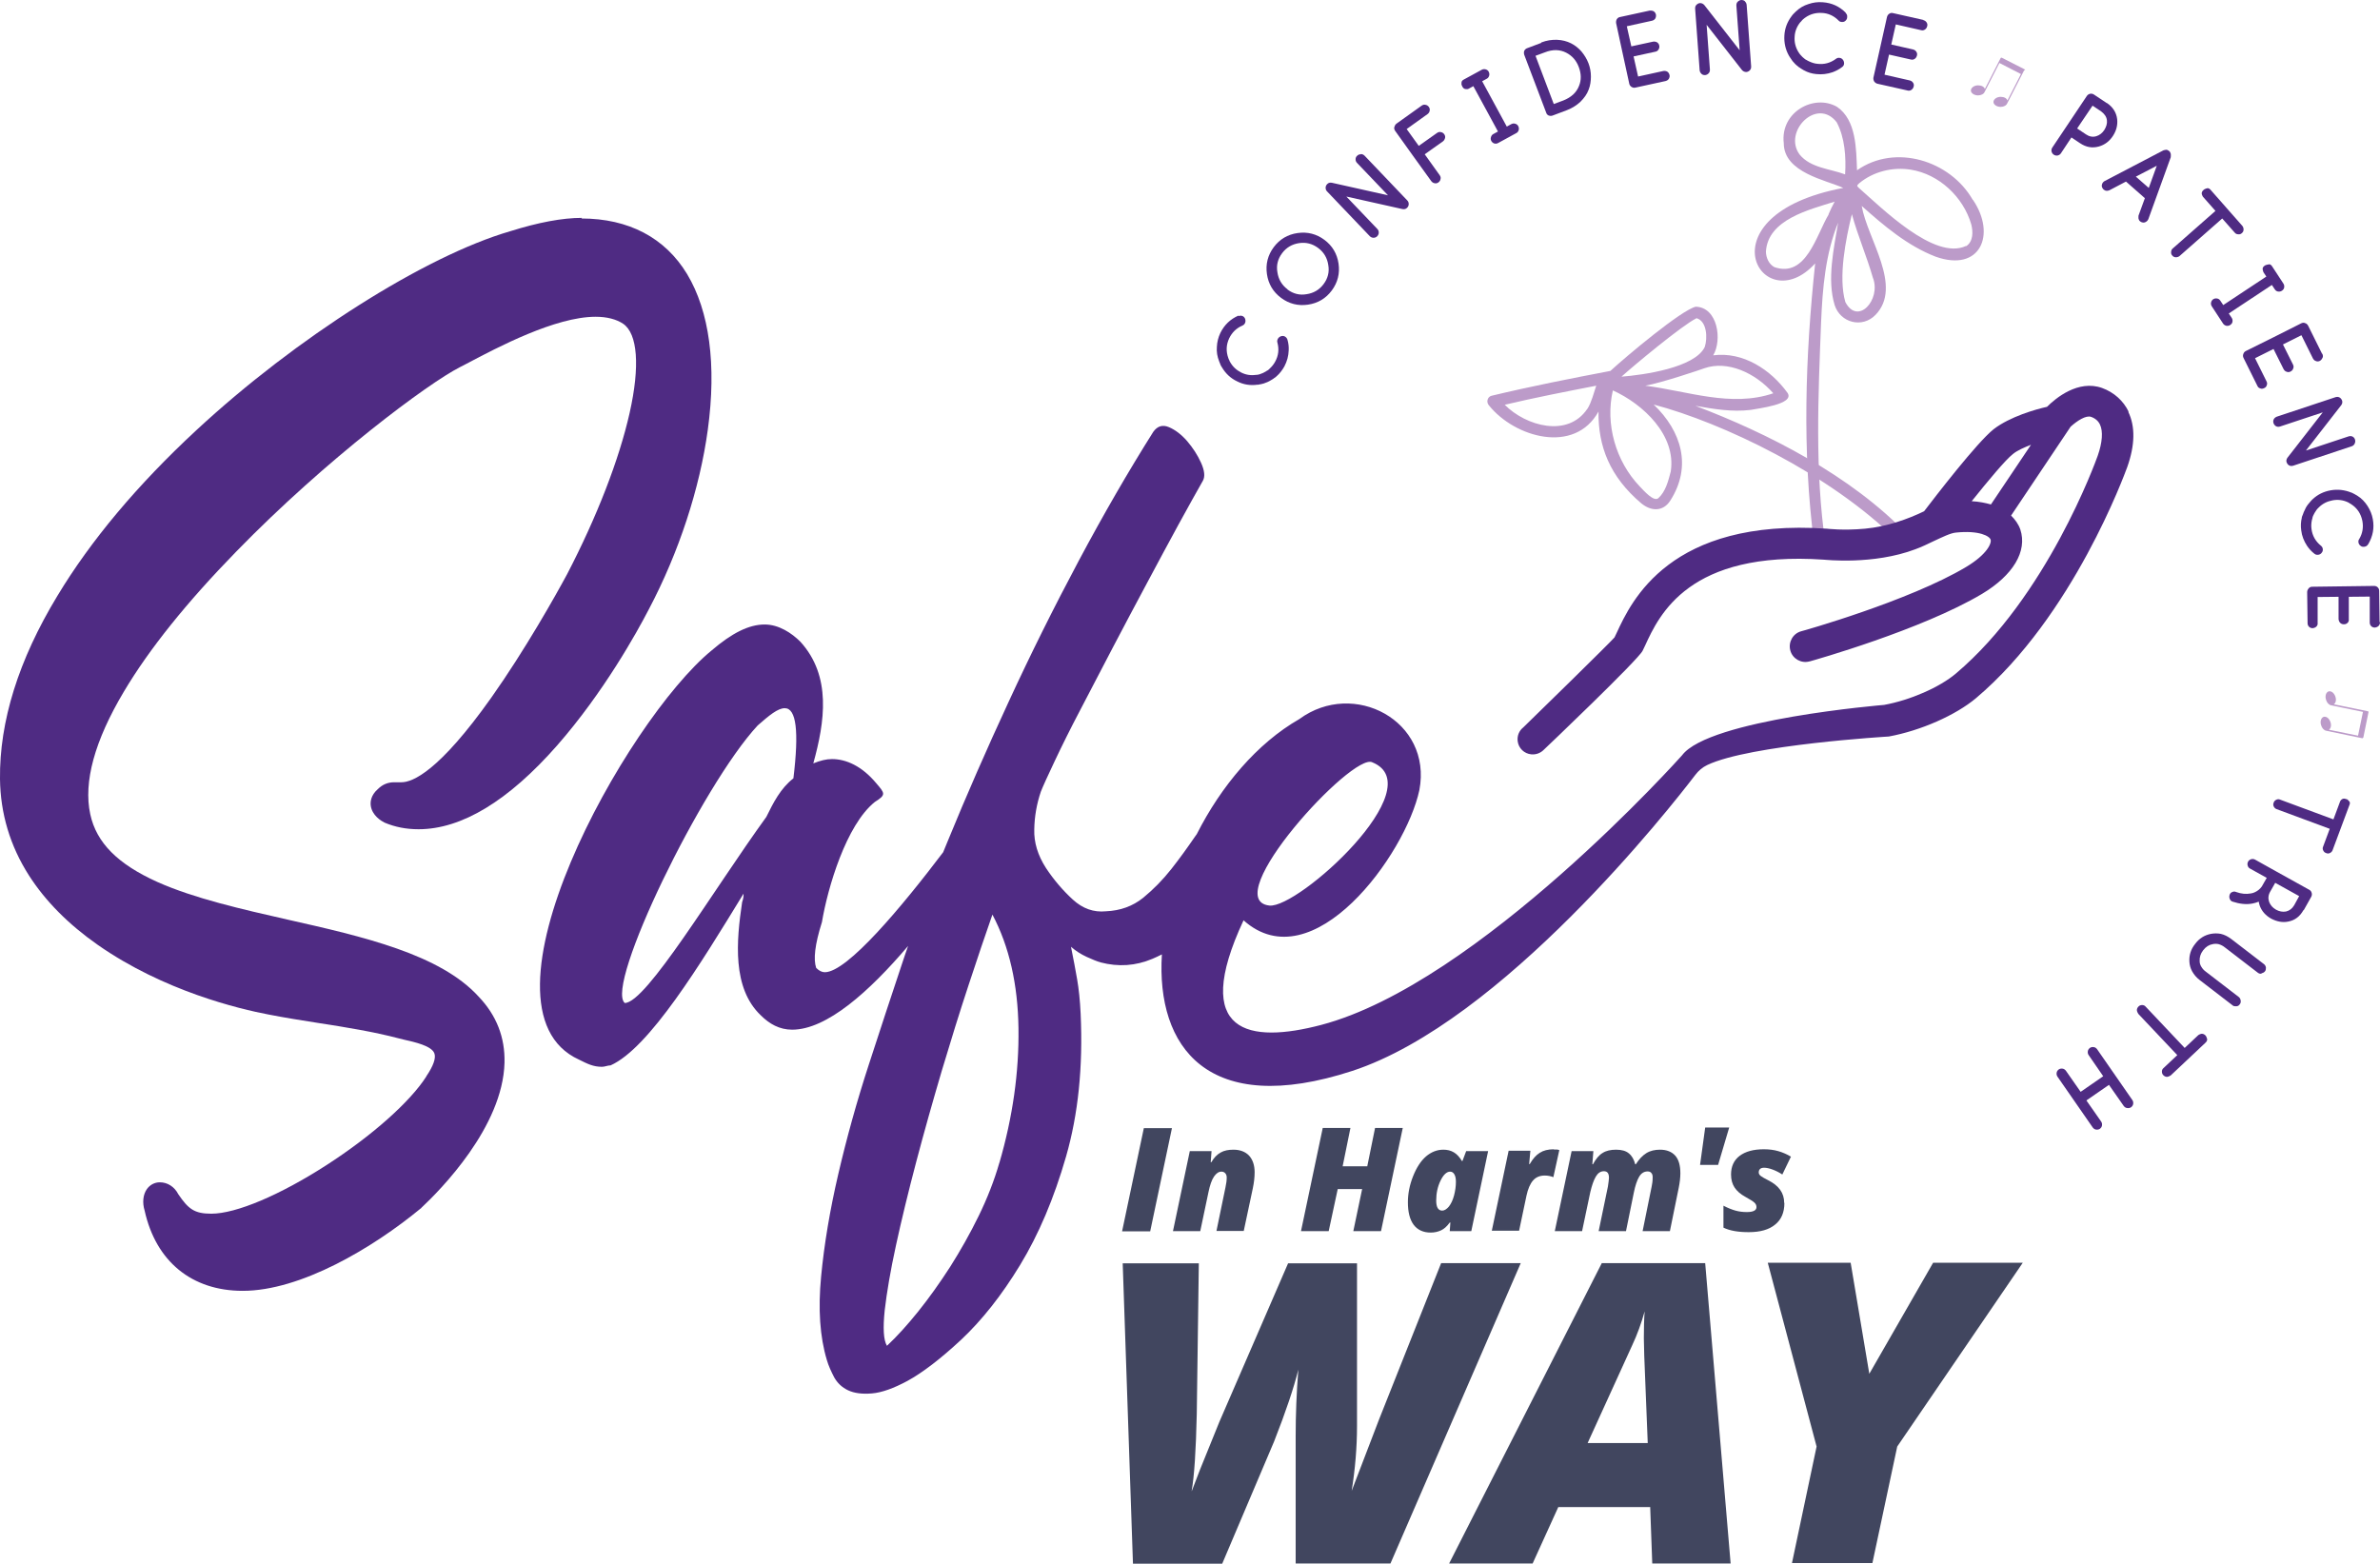 <?xml version="1.0" encoding="UTF-8"?><svg id="Layer_2" xmlns="http://www.w3.org/2000/svg" viewBox="0 0 116 76.22"><defs><style>.cls-1{fill:#4f2b83;}.cls-1,.cls-2,.cls-3{stroke-width:0px;}.cls-2{fill:#41465f;}.cls-3{fill:#bc9bc9;}</style></defs><g id="LOGOS"><path class="cls-3" d="m96.15,9.74c-1.1-1.92-3.78-2.75-5.64-1.44-.04-1.04-.03-2.44-.97-3.09-1.12-.65-2.78.25-2.6,1.77,0,1.44,2.08,1.8,2.9,2.18-7.02,1.33-3.95,6.52-1.37,3.68-.48,4.52-.64,9.14-.05,13.66.04.33.59.3.55.01-.52-3.58-.35-7.22-.21-10.82.07-1.64.21-3.31.83-4.84-.21,1.27-.55,2.77-.17,4.02.28.87,1.35,1.14,1.99.48,1.35-1.39-.4-3.71-.67-5.31,1.09.97,2.23,1.94,3.6,2.47,2.18.78,2.97-1.08,1.82-2.77Zm-8.44-2.21c-.82-1.12.85-2.81,1.81-1.57.4.75.46,1.7.41,2.54-.75-.28-1.68-.31-2.22-.97Zm1.42,2.92c-.6.99-1.09,3.11-2.65,2.57-.27-.15-.4-.45-.41-.75.09-1.57,2.11-2.05,3.35-2.44-.11.2-.21.41-.3.62Zm2.16,3.1c.4,1.07-.75,2.33-1.35,1.17-.35-1.21.02-3.06.32-4.28.29,1.06.73,2.07,1.03,3.12Zm4.53-1.56c-1.54.72-4.12-1.87-5.22-2.83,0,0,.16.16,0,0-.09-.09-.12-.11.02-.23.69-.57,1.63-.8,2.51-.66,1.38.22,2.56,1.33,2.95,2.67.09.36.1.83-.25,1.06Z"/><path class="cls-3" d="m92.97,26.06c-2.76-2.89-6.81-4.94-10.34-6.28.9.16,1.79.31,2.7.2.34-.07,2.14-.27,1.8-.82-.82-1.14-2.17-2.03-3.63-1.84.45-.75.22-2.34-.85-2.37-.7.16-3.4,2.43-4.16,3.13-1.94.37-3.87.75-5.79,1.21-.21.05-.27.32-.13.47,1.26,1.57,4.18,2.4,5.34.3-.02,1.7.55,3.17,2.08,4.47.48.4,1.07.42,1.42-.13,1.07-1.67.54-3.39-.81-4.68,3.35.88,8.6,3.39,11.82,6.59.37.37.94.18.53-.26Zm-6.54-6.89c-2.05.7-4.18-.11-6.24-.37.81-.14,2.78-.81,2.88-.85,1.12-.39,2.47.21,3.36,1.22Zm-3.74-3.66c.51.15.54.97.4,1.4-.48,1.02-3.01,1.37-4.06,1.45.55-.5,2.96-2.51,3.66-2.85Zm-5.32,4.41c-.95,1.43-3,.85-4.03-.19,1.48-.35,2.97-.64,4.46-.93-.13.38-.22.78-.43,1.13Zm4.06,3.07c-.12.46-.25.97-.6,1.29-.22.2-.7-.35-.92-.58-1.16-1.22-1.68-3.03-1.3-4.67,1.48.67,3.1,2.19,2.82,3.96Z"/><path class="cls-3" d="m98.7,3.43s0-.04-.02-.05l-1.12-.57s-.04,0-.05.02l-.77,1.51c-.03-.11-.16-.18-.33-.18-.19,0-.35.12-.35.25,0,.13.16.24.35.24.15,0,.28-.07.32-.17l.72-1.41,1.05.54-.66,1.29c-.03-.11-.16-.18-.33-.18-.19,0-.35.12-.35.25,0,.13.16.24.35.24.15,0,.28-.07.32-.17l.83-1.62Z"/><path class="cls-1" d="m60.36,15.41c.07-.03.14-.03.21,0,.06.03.1.08.12.14.02.07.02.14-.01.2-.03.06-.07.1-.13.12-.29.13-.5.33-.64.62-.15.32-.16.64-.04.97.01.04.03.07.05.11,0,.02.02.05.03.07.13.23.31.4.55.52s.49.15.75.11c.02,0,.05,0,.07-.01.04,0,.08-.02.11-.03.09-.03.18-.07.26-.12.02-.01.04-.03.06-.04.01,0,.03-.02.04-.02.02-.01.04-.03.06-.05.01,0,.02-.02.03-.03.11-.1.2-.21.27-.34.16-.29.2-.6.11-.93-.02-.06-.01-.12.02-.18.03-.06.08-.1.15-.13.07-.02.13-.02.19.01.07.04.11.09.13.16.05.17.07.34.06.52-.01.28-.08.53-.21.78-.1.18-.23.35-.38.48-.01.01-.03.02-.04.04-.01.01-.03.02-.05.03-.01.01-.03.02-.04.03-.01.01-.03.02-.04.03-.02.01-.03.02-.05.03-.01.01-.03.02-.05.03-.11.07-.23.12-.35.16-.05.01-.1.03-.16.04-.04,0-.07.01-.1.02-.02,0-.04,0-.05,0-.34.05-.68,0-.99-.16-.32-.15-.56-.38-.74-.68-.01-.01-.02-.03-.03-.05-.02-.03-.04-.06-.05-.1-.02-.05-.04-.1-.06-.15-.09-.23-.13-.46-.11-.7.01-.24.07-.47.17-.68.19-.39.49-.68.89-.85Z"/><path class="cls-1" d="m64.55,11.69c.39.29.62.68.69,1.16.07.48-.04.92-.33,1.31-.29.39-.68.62-1.16.69s-.92-.04-1.31-.33c-.39-.29-.62-.68-.69-1.16-.07-.48.04-.92.33-1.31.29-.39.68-.62,1.16-.69.48-.07.92.04,1.31.33Zm-1.8,2.42c.28.21.59.29.93.23.34-.05.62-.21.83-.49.21-.28.29-.59.23-.93-.05-.34-.21-.62-.49-.83-.28-.21-.59-.29-.93-.24-.34.05-.62.21-.83.49-.21.28-.29.59-.23.93.05.34.21.62.49.83Z"/><path class="cls-1" d="m66.33,7.51c.07,0,.13.03.18.08l2.08,2.18c.05.05.07.11.07.18,0,.07-.03.13-.08.18-.06.06-.14.08-.23.06l-2.73-.61,1.51,1.58c.05.05.07.11.07.18,0,.07-.03.13-.08.18-.05.05-.11.07-.18.07-.07,0-.13-.03-.18-.08l-2.08-2.18c-.05-.05-.07-.11-.07-.18,0-.07.03-.13.08-.18.06-.06.14-.08.23-.06l2.73.61-1.51-1.58c-.05-.05-.07-.11-.07-.18,0-.07.03-.13.08-.17.05-.05.11-.07.18-.07Z"/><path class="cls-1" d="m69.29,5.15c.06-.04.12-.06.19-.04.07.01.12.05.16.1.04.06.06.12.04.19-.01.07-.05.12-.1.16l-1.02.73.59.82.89-.63c.06-.04.12-.06.19-.04.07.01.12.05.16.1.04.06.06.12.04.19s-.05.12-.1.16l-.89.63.73,1.02c.04.06.06.12.04.19-.01.07-.05.12-.1.16-.06.04-.12.06-.19.04-.07-.01-.12-.05-.16-.1l-.88-1.22-.88-1.23c-.04-.06-.06-.12-.04-.19s.05-.12.1-.16l1.23-.88Z"/><path class="cls-1" d="m71.23,4.02c.01-.06.05-.11.11-.14l.88-.48c.06-.03.12-.04.19-.02s.12.06.15.12c.03.06.04.13.02.19-.02.07-.06.12-.12.15l-.22.12,1.2,2.21.22-.12c.06-.03.12-.04.19-.02s.12.06.15.12.04.13.02.19c-.02.07-.06.12-.12.15l-.88.48c-.07.04-.14.04-.2.02-.07-.03-.11-.07-.14-.13-.03-.06-.03-.12-.01-.18.02-.07.06-.12.12-.15l.22-.12-1.2-2.21-.22.12c-.05.03-.11.03-.17.02-.06-.01-.11-.05-.14-.11l-.02-.04c-.03-.05-.04-.11-.02-.17Z"/><path class="cls-1" d="m75.12,2.07c.26-.1.52-.14.77-.13.25.01.48.07.68.17.2.1.37.24.51.4.14.17.26.36.34.57.08.21.12.42.12.65,0,.22-.03.44-.11.64-.08.22-.22.41-.4.59-.18.17-.4.31-.66.41l-.69.26c-.07.03-.14.02-.2,0-.06-.03-.1-.07-.12-.14l-1.07-2.82c-.02-.07-.02-.13,0-.19.03-.06.08-.11.14-.13l.69-.26Zm.61,3l.46-.17c.38-.15.64-.38.77-.71.12-.29.11-.6-.01-.92-.12-.32-.32-.55-.61-.7-.31-.16-.66-.17-1.04-.02l-.46.17.89,2.35Z"/><path class="cls-1" d="m80.41.52c.07-.01.13,0,.19.03.06.04.09.09.11.16.01.07,0,.13-.03.19-.04.06-.09.09-.16.11l-1.23.27.22.98,1.06-.23c.07-.01.13,0,.19.03.06.04.1.09.11.16.02.07,0,.13-.03.19-.04.06-.09.1-.16.11l-1.06.23.22.98,1.23-.27c.07-.01.13,0,.19.03.06.04.09.09.11.16.02.07,0,.13-.03.19-.04.06-.09.09-.16.11l-1.47.32c-.07.02-.14,0-.2-.04-.05-.04-.09-.09-.1-.15l-.32-1.47-.32-1.48c-.01-.07,0-.13.03-.19.04-.06.09-.1.16-.11l1.47-.32Z"/><path class="cls-1" d="m85.04.06c.05.05.08.1.09.17l.22,3.01c0,.07-.01.13-.06.18-.04.05-.1.08-.17.09-.09,0-.16-.03-.22-.1l-1.72-2.2.16,2.18c0,.07-.01.13-.06.18-.04.05-.1.08-.17.09-.07,0-.13-.01-.18-.06s-.08-.1-.09-.17l-.22-3.01c0-.07.01-.13.06-.18.05-.05.1-.08.17-.09.09,0,.16.03.22.1l1.72,2.2-.16-2.18c0-.07.01-.13.06-.18.05-.05.1-.08.17-.09.07,0,.13.01.19.06Z"/><path class="cls-1" d="m89.96.64c.06.05.08.12.07.2,0,.07-.03.12-.08.17-.05.05-.12.07-.19.06-.06,0-.12-.03-.16-.08-.22-.22-.5-.35-.81-.36-.35-.02-.66.09-.92.32-.03.03-.06.06-.08.09-.02.02-.04.04-.05.05-.16.2-.26.44-.27.7-.02.26.04.51.18.74.01.02.03.04.04.06.02.03.04.06.07.09.06.07.13.14.2.19.02.02.04.03.06.04.01,0,.03.02.04.02.02.01.04.03.07.04.01,0,.02.01.04.02.13.06.27.11.41.12.33.04.63-.04.9-.24.05-.04.11-.06.17-.05.07,0,.13.04.17.09.04.05.06.11.06.18,0,.08-.04.14-.1.18-.14.11-.3.19-.46.25-.26.09-.53.12-.8.09-.21-.02-.41-.08-.59-.18-.02,0-.03-.02-.05-.03-.02,0-.03-.02-.05-.03-.02,0-.03-.02-.05-.03-.02,0-.03-.02-.04-.03-.02,0-.03-.02-.05-.03-.02,0-.03-.02-.04-.03-.11-.08-.2-.17-.28-.27-.03-.04-.06-.09-.09-.13-.02-.03-.04-.06-.06-.09-.01-.01-.02-.03-.03-.05-.17-.3-.24-.63-.22-.98.02-.35.14-.66.35-.94.01-.02.02-.03.03-.04.02-.03.05-.06.07-.08.04-.04.08-.08.11-.11.18-.17.38-.29.61-.36.23-.08.46-.11.7-.09.44.03.81.2,1.12.51Z"/><path class="cls-1" d="m93.74.98c.07.02.12.05.16.11.04.06.05.12.03.19-.02.07-.05.12-.11.16-.06.04-.12.05-.19.03l-1.23-.28-.22.98,1.06.24c.07.02.12.05.16.11s.05.12.03.19-.05.12-.11.16c-.06.04-.12.05-.19.03l-1.06-.24-.22.98,1.23.28c.07.02.12.05.16.11.04.06.05.12.03.19-.02.07-.05.12-.11.16-.06.04-.12.05-.19.03l-1.47-.33c-.07-.02-.12-.06-.16-.12-.03-.06-.04-.12-.03-.18l.33-1.47.33-1.48c.02-.07.05-.12.11-.16.06-.04.12-.05.19-.03l1.47.33Z"/><path class="cls-1" d="m102.69,5.02c.29.2.46.46.5.79.03.29-.04.56-.21.82-.17.26-.4.43-.68.51-.32.09-.62.04-.92-.16l-.42-.28-.51.77c-.04.06-.09.09-.16.11-.07.01-.13,0-.19-.04-.06-.04-.09-.09-.11-.16-.01-.07,0-.13.04-.19l.65-.97,1.03-1.54c.04-.06.09-.09.16-.11.07-.01.13,0,.19.04l.63.42Zm-1.44,1.25l.42.28c.16.11.33.14.5.09.16-.05.29-.15.39-.3.1-.16.15-.32.13-.48-.02-.17-.12-.31-.28-.43l-.42-.28-.75,1.11Z"/><path class="cls-1" d="m105.81,7.64l-1.1,3.04s-.03.06-.05.08c-.05.05-.1.08-.17.09-.07,0-.13-.02-.18-.06-.04-.03-.07-.08-.08-.13-.01-.05,0-.1,0-.15l.31-.85-.92-.81-.8.42s-.09.04-.15.03c-.05,0-.1-.03-.14-.06-.05-.05-.08-.1-.09-.17,0-.07.02-.13.06-.18.02-.03.05-.04.07-.06l2.87-1.5s.09-.03.14-.03c.05,0,.1.03.14.06.04.03.07.08.08.13s.01.1,0,.15Zm-1.71.97l.63.55.39-1.08-1.02.53Z"/><path class="cls-1" d="m107.58,9.17c.06,0,.12.03.16.08l1.55,1.76c.04.05.06.11.06.18,0,.07-.03.13-.08.17-.05.05-.11.07-.18.06-.07,0-.13-.03-.17-.08l-.61-.69-2.08,1.83c-.05.04-.11.06-.18.06-.07,0-.13-.03-.17-.08-.05-.05-.07-.11-.06-.18,0-.07.03-.13.08-.17l2.08-1.83-.61-.69s-.06-.1-.06-.16c0-.06.03-.12.08-.16l.03-.03s.1-.06.16-.06Z"/><path class="cls-1" d="m110.59,12.88c.06,0,.11.04.15.1l.55.84c.04.06.05.12.04.19-.01.07-.05.12-.11.16-.06.04-.12.05-.19.04-.07-.01-.12-.05-.16-.11l-.14-.21-2.1,1.39.14.21c.04.06.05.12.04.19s-.05.12-.11.16c-.06.04-.12.05-.19.04-.07-.02-.12-.05-.16-.11l-.55-.84c-.04-.07-.05-.13-.03-.2s.06-.12.11-.15c.05-.03.11-.04.18-.03.07.01.12.05.16.11l.14.21,2.1-1.39-.14-.21s-.04-.1-.04-.17c0-.06.04-.11.1-.15l.03-.02s.1-.04.17-.04Z"/><path class="cls-1" d="m113.19,17.25c.03.06.04.13.01.19s-.06.11-.13.15c-.06.03-.13.04-.19.01-.07-.02-.11-.06-.15-.13l-.56-1.13-.9.45.49.98c.03.06.04.13.01.19-.02.07-.06.11-.13.15-.06.03-.13.04-.19.01-.07-.02-.11-.06-.15-.13l-.49-.98-.9.45.56,1.13c.03.06.04.13.01.19-.02.07-.06.11-.13.14-.06.03-.13.04-.19.01-.07-.02-.11-.06-.14-.13l-.67-1.35c-.03-.06-.04-.13-.01-.2.02-.06.06-.11.12-.14l1.35-.67,1.35-.68c.06-.03.13-.04.19-.01.07.02.11.06.15.13l.67,1.35Z"/><path class="cls-1" d="m114.77,21.62c-.03.06-.08.11-.14.13l-2.86.95c-.07.02-.13.02-.19-.01-.06-.03-.1-.08-.13-.15-.03-.08-.01-.16.04-.23l1.72-2.21-2.08.69c-.07.02-.13.02-.19-.01-.06-.03-.1-.08-.13-.15-.02-.07-.02-.13.01-.19.03-.06.08-.1.15-.13l2.86-.95c.07-.02.13-.02.19.01.06.03.1.08.13.15.03.08.01.16-.04.23l-1.72,2.21,2.08-.69c.07-.02.13-.02.19.01.06.03.1.08.12.14.02.07.02.13-.01.19Z"/><path class="cls-1" d="m115.42,26.53c-.04.07-.1.11-.18.12-.07.01-.13,0-.18-.04-.06-.04-.1-.1-.11-.17-.01-.06,0-.12.04-.17.16-.27.21-.57.15-.88-.07-.35-.25-.62-.54-.81-.04-.02-.07-.04-.1-.06-.02-.01-.04-.03-.07-.04-.24-.11-.49-.14-.75-.09-.26.05-.48.16-.67.35-.02.02-.03.04-.05.05-.03.03-.05.06-.07.09-.06.08-.1.16-.14.24-.01.02-.02.05-.03.07,0,.02-.01.03-.01.04,0,.02-.01.05-.02.08,0,.01,0,.03-.01.04-.03.14-.04.29-.02.43.04.33.2.61.46.82.05.04.08.09.09.15.01.07,0,.13-.05.19-.04.06-.1.09-.16.1-.08.01-.14,0-.2-.05-.14-.11-.26-.24-.36-.39-.15-.23-.25-.48-.28-.75-.03-.21-.02-.41.03-.62,0-.02,0-.04.01-.05l.02-.05.02-.05s.01-.03.02-.05c0-.02.01-.04.02-.05,0-.02.01-.03.02-.05.05-.12.11-.24.19-.34.03-.04.07-.08.1-.12.02-.03.05-.05.07-.08.01-.01.03-.03.04-.04.25-.24.55-.39.9-.45.34-.06.68-.02,1,.11.02,0,.03.01.05.02.03.01.07.03.1.05.05.03.09.05.14.08.21.13.37.3.5.5.13.2.22.42.26.65.08.43,0,.83-.22,1.21Z"/><path class="cls-1" d="m116,30.33c0,.07-.02.13-.07.18-.05.05-.11.07-.18.08-.07,0-.13-.02-.18-.07-.05-.05-.07-.11-.07-.18v-1.26s-1.02.01-1.02.01v1.09c.01.07-.01.13-.06.18-.05.05-.11.07-.18.07s-.13-.02-.18-.07c-.05-.05-.07-.11-.08-.18v-1.09s-1.02.01-1.02.01v1.26c.01.07-.01.13-.06.18-.05.05-.11.07-.18.08-.07,0-.13-.02-.18-.07-.05-.05-.07-.11-.07-.18l-.02-1.51c0-.07.03-.13.08-.19.05-.05.1-.07.17-.07l1.5-.02,1.51-.02c.07,0,.13.02.18.07.05.05.07.11.07.18l.02,1.51Z"/><path class="cls-1" d="m114.51,39.06c.03.06.03.12,0,.18l-.82,2.2c-.02.06-.07.11-.13.14-.06.03-.13.03-.19,0-.07-.02-.11-.07-.14-.13-.03-.06-.03-.13,0-.19l.32-.86-2.59-.96c-.06-.02-.11-.07-.14-.13-.03-.06-.03-.13,0-.19.02-.07.07-.11.13-.14.06-.03.13-.03.19,0l2.59.96.32-.86c.02-.06.06-.1.11-.13.06-.03.12-.03.18,0h.04c.05.04.1.07.13.13Z"/><path class="cls-1" d="m112.27,44.36c-.17.31-.42.5-.74.56-.28.06-.56,0-.83-.14-.27-.15-.46-.36-.56-.63-.02-.06-.04-.13-.05-.2-.1.04-.2.07-.3.09-.31.06-.64.02-.97-.09-.07-.02-.11-.06-.14-.13-.03-.06-.03-.13-.01-.2.02-.07.07-.12.13-.14.06-.03.13-.03.19,0,.25.09.48.11.71.07.07-.01.14-.03.2-.06.13-.06.25-.15.34-.28l.24-.42-.81-.45c-.06-.03-.1-.08-.12-.15-.02-.07-.01-.13.02-.19s.09-.1.15-.12c.07-.02.13-.01.19.02l1.02.57,1.62.9c.06.03.1.08.12.15.02.07.01.13-.02.19l-.37.66Zm-1.37-1.34l-.25.44c-.1.17-.11.34-.05.51.06.15.17.28.33.37.16.09.33.12.49.09.17-.04.3-.14.4-.31l.24-.44-1.17-.65Z"/><path class="cls-1" d="m110.23,47.46c-.07.01-.13,0-.19-.05l-1.6-1.23c-.1-.08-.2-.13-.31-.16-.09-.02-.19-.02-.28,0-.18.03-.34.13-.47.3-.13.17-.18.34-.17.53,0,.1.03.19.08.27.05.09.13.18.23.25l1.6,1.23c.05.04.08.1.09.17s0,.13-.05.19c-.04.06-.1.09-.17.09-.07,0-.13,0-.18-.05l-1.6-1.23c-.16-.12-.28-.27-.37-.43-.08-.15-.12-.3-.13-.46-.02-.32.07-.61.28-.87.2-.27.46-.43.77-.49.16-.03.32-.03.48,0,.18.04.35.13.51.25l1.6,1.23c.05.04.08.1.09.16,0,.07,0,.13-.05.19-.04.05-.1.08-.17.09Z"/><path class="cls-1" d="m107.58,50.64c0,.06-.02.12-.07.17l-1.71,1.61s-.11.07-.18.07c-.07,0-.13-.03-.18-.08s-.07-.11-.07-.18c0-.07.03-.13.08-.17l.67-.63-1.9-2.01s-.07-.11-.07-.18c0-.07.03-.13.08-.18.05-.05.11-.07.18-.07.07,0,.13.03.17.08l1.9,2.01.67-.63s.1-.06.16-.06.12.02.17.07l.03.03s.06.1.06.16Z"/><path class="cls-1" d="m103.67,54.01c-.07-.01-.12-.05-.16-.1l-.72-1.03-1.1.76.72,1.03c.04.06.05.12.04.19-.01.07-.05.12-.1.16-.06.04-.12.05-.19.04-.07-.01-.12-.05-.16-.1l-.86-1.24-.86-1.24c-.04-.06-.05-.12-.04-.19.01-.07.05-.12.1-.16.06-.04.12-.05.19-.04.07.01.12.05.16.1l.72,1.03,1.1-.76-.71-1.03c-.04-.06-.05-.12-.04-.19.01-.07.05-.12.1-.16.06-.04.12-.05.19-.04.07.01.12.05.16.1l.86,1.24.86,1.24c.04.06.05.12.04.19-.01.07-.05.12-.1.16-.06.04-.12.05-.19.04Z"/><path class="cls-3" d="m115.15,35.97s.04,0,.04-.03l.25-1.23s0-.04-.03-.04l-1.66-.34c.09-.06.13-.2.08-.36-.06-.19-.2-.3-.33-.27-.13.04-.19.22-.13.41.04.14.14.25.25.27l1.55.32-.24,1.16-1.42-.29c.09-.06.13-.2.08-.36-.06-.19-.2-.3-.33-.27-.13.04-.19.22-.13.41.04.14.14.25.25.27l1.78.37Z"/><path class="cls-2" d="m58.09,72.67l.4-1.04.94-2.32,3.35-7.73h3.36s0,7.93,0,7.93c0,1.04-.09,2.1-.26,3.16.07-.19.51-1.34,1.33-3.47l3.03-7.63h3.88s-6.35,14.64-6.35,14.64h-4.62s0-6.21,0-6.21c0-1.03.04-2.12.13-3.24-.22.89-.61,2.05-1.18,3.5l-2.53,5.96h-4.35s-.5-14.64-.5-14.64h3.71s-.1,7.34-.1,7.34c-.04,1.78-.12,3.03-.25,3.76Z"/><path class="cls-2" d="m80.44,73.46h-4.49s-1.25,2.75-1.25,2.75h-4.07s7.44-14.64,7.44-14.64h5.04s1.24,14.64,1.24,14.64h-3.82s-.1-2.74-.1-2.74Zm-3.06-3.12h2.93s-.17-4.25-.17-4.25l-.02-.86c0-.5.01-.94.04-1.31-.16.57-.36,1.13-.61,1.66l-2.17,4.76Z"/><path class="cls-2" d="m91.1,66.98l3.12-5.43h4.37s-6.12,8.96-6.12,8.96l-1.21,5.68h-3.92s1.2-5.68,1.2-5.68l-2.38-8.96h4.04s.91,5.42.91,5.42Z"/><path class="cls-2" d="m54.69,60.02l1.06-5.03h1.37s-1.06,5.03-1.06,5.03h-1.37Z"/><path class="cls-2" d="m59.79,57.4c0-.1-.03-.17-.08-.22s-.11-.07-.18-.07c-.13,0-.25.08-.36.24-.11.16-.2.42-.27.76l-.4,1.9h-1.33s.82-3.9.82-3.9h1.06s-.04.54-.04.54h.03c.13-.22.27-.37.45-.47.17-.1.38-.14.63-.14.32,0,.58.1.76.29.18.2.27.47.27.81,0,.24-.03.51-.09.79l-.44,2.07h-1.33s.44-2.13.44-2.13c.04-.18.06-.34.06-.49Z"/><path class="cls-2" d="m67.31,60.01h-1.35s.43-2.05.43-2.05h-1.19s-.44,2.05-.44,2.05h-1.35s1.06-5.03,1.06-5.03h1.35s-.38,1.87-.38,1.87h1.2s.38-1.87.38-1.87h1.35s-1.06,5.03-1.06,5.03Z"/><path class="cls-2" d="m71.72,60.01h-1.06s.03-.42.03-.42h-.03c-.13.18-.27.31-.42.38s-.32.11-.51.11c-.36,0-.64-.13-.83-.38-.19-.26-.28-.62-.28-1.1,0-.41.08-.83.25-1.26.17-.43.38-.75.63-.97.26-.22.54-.33.85-.33.19,0,.36.04.51.13.15.09.28.23.39.42h.03l.18-.48h1.07s-.82,3.9-.82,3.9Zm-1.43-1c.11,0,.22-.07.33-.2.1-.13.19-.31.25-.54s.09-.45.09-.66c0-.15-.02-.27-.07-.36-.05-.09-.12-.14-.21-.14-.17,0-.33.15-.47.44s-.21.61-.21.97c0,.33.1.49.3.49Z"/><path class="cls-2" d="m75.72,56.03c.13,0,.22,0,.28.03l-.29,1.32c-.12-.05-.27-.08-.42-.08-.24,0-.43.08-.57.24-.14.16-.25.41-.32.74l-.36,1.71h-1.33s.82-3.9.82-3.9h1.06s-.06.65-.06.65h.03c.15-.26.31-.44.49-.55.17-.11.4-.17.68-.17Z"/><path class="cls-2" d="m77.92,60l.45-2.17c.03-.21.05-.35.05-.42,0-.22-.08-.32-.25-.32-.16,0-.29.09-.39.26-.1.17-.19.42-.27.76l-.4,1.9h-1.33s.82-3.9.82-3.9h1.06s-.05.64-.05.64h.03c.14-.26.3-.45.47-.55.17-.11.39-.16.66-.16.27,0,.48.06.62.18.15.12.25.3.31.53h.03c.15-.24.32-.42.51-.54.19-.12.42-.17.67-.17.32,0,.57.1.74.29.17.19.25.48.25.86,0,.22-.03.46-.08.71l-.43,2.11h-1.33s.44-2.17.44-2.17c.03-.13.05-.28.05-.46,0-.09-.02-.16-.07-.21-.04-.05-.1-.07-.18-.07-.17,0-.31.09-.41.26-.1.17-.19.43-.26.78l-.38,1.87h-1.33Z"/><path class="cls-2" d="m84.28,54.96l-.54,1.82h-.88s.25-1.82.25-1.82h1.18Z"/><path class="cls-2" d="m86.97,58.64c0,.46-.15.81-.45,1.05-.3.25-.73.37-1.29.37-.51,0-.92-.07-1.23-.22v-1.07c.21.11.41.19.59.24.18.05.36.07.55.07.16,0,.27-.02.35-.06.08-.04.12-.1.12-.18,0-.08-.03-.15-.09-.21-.06-.06-.21-.16-.45-.29-.24-.13-.42-.29-.53-.46-.11-.17-.17-.38-.17-.63,0-.39.14-.7.42-.91.28-.21.67-.32,1.18-.32.26,0,.49.03.7.09.21.06.42.15.62.27l-.42.87c-.15-.1-.31-.18-.47-.24-.16-.06-.3-.09-.42-.09-.17,0-.26.08-.26.23,0,.07.04.13.11.18.07.05.19.12.35.2.52.26.78.62.78,1.1Z"/><path class="cls-1" d="m28.36,10.62h0c-.95,0-2.12.22-3.49.65-4.16,1.21-10.45,5.2-15.3,9.7-2.87,2.66-5.15,5.38-6.77,8.07C.9,32.17-.03,35.17,0,37.97c.02,1.68.49,3.26,1.41,4.7.8,1.25,1.93,2.39,3.36,3.39,3.22,2.25,6.89,3.12,8.31,3.39.81.16,1.65.29,2.47.42,1.3.2,2.65.42,3.91.75h0s0,0,0,0c.07.02.13.03.2.05.58.13,1.37.31,1.51.67.09.23-.05.62-.39,1.12h0s0,.01,0,.01c-.79,1.24-2.66,2.9-4.88,4.33-2.25,1.45-4.39,2.36-5.6,2.36-.83,0-1.12-.23-1.61-.95-.19-.37-.53-.58-.9-.58-.25,0-.48.12-.63.33-.19.27-.23.66-.11,1.05.55,2.48,2.3,3.91,4.78,3.91,2.82,0,6.33-2.08,8.68-4.02h.01s.01-.02.01-.02c.93-.87,3.98-3.95,4.06-7.08.03-1.23-.39-2.31-1.26-3.22-1.88-2.07-5.65-2.93-9.29-3.75-2.25-.51-4.58-1.04-6.37-1.84-1.93-.87-2.97-1.91-3.27-3.3-.34-1.57.21-3.58,1.64-5.98,1.23-2.07,3.07-4.36,5.48-6.83,4.42-4.54,9.36-8.2,10.89-8.98.1-.05.21-.11.33-.17,1.51-.8,4.33-2.29,6.29-2.29.55,0,1.01.12,1.34.34.71.48.83,2.07.32,4.34-.51,2.27-1.59,5.06-3.05,7.87-.56,1.04-2.05,3.69-3.69,6.01-2.55,3.6-3.84,4.13-4.38,4.13h-.35c-.32,0-.58.11-.81.34-.34.3-.36.62-.34.79.06.49.52.76.66.83h.01s.01.01.01.01c.5.21,1.04.32,1.65.32,2.1,0,4.38-1.38,6.76-4.09,2.26-2.58,3.88-5.5,4.47-6.64,1.46-2.77,2.48-5.88,2.87-8.75.43-3.15.08-5.77-1.01-7.58-1.07-1.77-2.85-2.71-5.15-2.71h0Z"/><path class="cls-1" d="m103.75,20.07c-.26-.54-.72-.95-1.3-1.16-1.16-.41-2.25.49-2.68.92-.55.12-1.81.48-2.6,1.09-.82.65-2.87,3.32-3.39,4-.78.38-1.81.75-2.88.85s-1.85,0-1.86,0c-7.66-.52-9.53,3.54-10.24,5.07l-.11.23c-.21.25-3.85,3.81-4.45,4.39-.19.15-.3.39-.27.66.04.35.32.62.67.65.24.02.45-.07.6-.22.1-.09,4.61-4.39,4.82-4.83l.12-.25c.69-1.5,2.13-4.64,8.71-4.19.06,0,2.41.27,4.47-.51.3-.11.59-.25.88-.39.41-.19.83-.4,1.09-.42,1.15-.12,1.64.18,1.69.34.06.17-.16.72-1.2,1.34-2.76,1.65-7.97,3.12-8.03,3.13-.41.11-.64.54-.53.94.11.4.53.64.93.53,0,0,0,0,.01,0,.22-.06,5.46-1.54,8.4-3.29,1.52-.91,2.22-2.08,1.87-3.14-.09-.26-.25-.48-.45-.68l2.9-4.33c.32-.29.75-.57,1-.48.2.07.35.2.43.37.16.33.12.88-.11,1.53-.1.28-2.48,6.87-6.91,10.61-.79.67-2.23,1.3-3.5,1.53,0,0-8.54.7-9.85,2.46,0,0-9.92,11.12-17.59,13.14-3.47.91-6.38.47-3.78-5.1,3.37,3.01,7.9-3.2,8.57-6.35.64-3.37-3.2-5.41-5.85-3.46-2.06,1.18-3.81,3.26-5,5.61-.03.04-.05.07-.08.11-.37.54-.75,1.07-1.16,1.59-.41.52-.87.99-1.37,1.4-.51.41-1.11.63-1.82.66-.59.06-1.13-.13-1.61-.57-.48-.44-.92-.95-1.31-1.54-.4-.62-.59-1.25-.57-1.88.01-.63.12-1.25.32-1.84.11-.28.34-.78.68-1.5.34-.72.75-1.55,1.25-2.5.49-.94,1.02-1.95,1.58-3.03.56-1.07,1.12-2.12,1.67-3.15.55-1.03,1.06-1.98,1.54-2.86.48-.87.87-1.58,1.18-2.12.11-.2.08-.49-.09-.87-.17-.38-.4-.73-.68-1.06-.28-.32-.58-.55-.89-.68-.31-.13-.56-.05-.76.23-1.21,1.92-2.42,4.01-3.63,6.28-1.21,2.27-2.35,4.56-3.42,6.88-1.07,2.31-2.06,4.57-2.96,6.77-.08.19-.15.37-.23.56-2,2.64-4.67,5.85-5.77,5.85-.14,0-.28-.07-.42-.21-.14-.42-.07-1.12.28-2.23.28-1.67,1.18-4.74,2.58-5.86.56-.35.49-.42.07-.91-.7-.84-1.47-1.18-2.16-1.18-.28,0-.56.07-.91.21.56-2.02.9-4.25-.63-5.93-.42-.42-1.05-.84-1.74-.84-.77,0-1.6.42-2.58,1.26-4.18,3.42-11.98,17.44-6.47,19.95.42.21.7.35,1.12.35.14,0,.28-.07.42-.07,1.88-.84,4.39-4.95,6.48-8.37,0,.14,0,.21-.07.42-.28,1.88-.49,4.18.91,5.51.42.42.91.7,1.53.7,1.69,0,3.76-1.86,5.65-4.08-.1.29-.2.57-.29.85-.51,1.52-1.05,3.17-1.63,4.95-.58,1.78-1.07,3.55-1.48,5.31-.41,1.76-.69,3.43-.84,5.01-.15,1.58-.06,2.93.28,4.06.08.28.21.56.36.85.16.28.38.49.68.63.3.14.68.19,1.16.15.48-.04,1.06-.25,1.73-.61.73-.4,1.61-1.07,2.62-2.01,1.01-.95,1.97-2.16,2.87-3.64.9-1.48,1.65-3.24,2.24-5.29.59-2.05.83-4.36.71-6.96-.03-.65-.09-1.21-.17-1.67-.08-.47-.18-.99-.3-1.59.23.2.48.36.76.49.28.13.51.22.68.27.87.23,1.71.17,2.52-.17.16-.07.32-.14.47-.22-.28,4.51,2.23,7.98,9.28,5.68,7.3-2.39,15.5-12.83,16.72-14.43.15-.2.35-.37.58-.48,2.08-.99,8.85-1.39,8.85-1.39,1.57-.29,3.26-1.04,4.25-1.87,4.74-4,7.26-10.97,7.37-11.26.38-1.07.4-1.98.05-2.7Zm-6.71,4.52c-.28-.08-.59-.14-.94-.16.81-1.01,1.65-2.02,2.01-2.3.22-.18.55-.32.88-.45l-1.96,2.92Zm-58.37,13.35c-.63.49-.98,1.19-1.32,1.88-2.58,3.56-5.85,9.07-6.9,9.07-.98-.84,3.76-10.6,6.48-13.53.56-.49.98-.84,1.32-.84.56,0,.7,1.12.42,3.42Zm10.04,18.73c-.25.87-.59,1.74-1.01,2.6-.42.86-.89,1.69-1.39,2.48-.51.79-1.03,1.52-1.56,2.18-.53.66-1.04,1.22-1.52,1.67-.17-.28-.2-.86-.11-1.73.1-.87.28-1.93.55-3.17.27-1.24.6-2.6.99-4.08.39-1.48.81-2.96,1.24-4.42.44-1.47.87-2.86,1.31-4.19.44-1.33.82-2.47,1.16-3.43.82,1.55,1.24,3.4,1.27,5.54.03,2.14-.28,4.33-.93,6.56Zm18.18-19.51c2.93,1.2-3.61,7.13-5.02,6.98-2.54-.28,4.06-7.5,5.02-6.98Z"/></g></svg>
